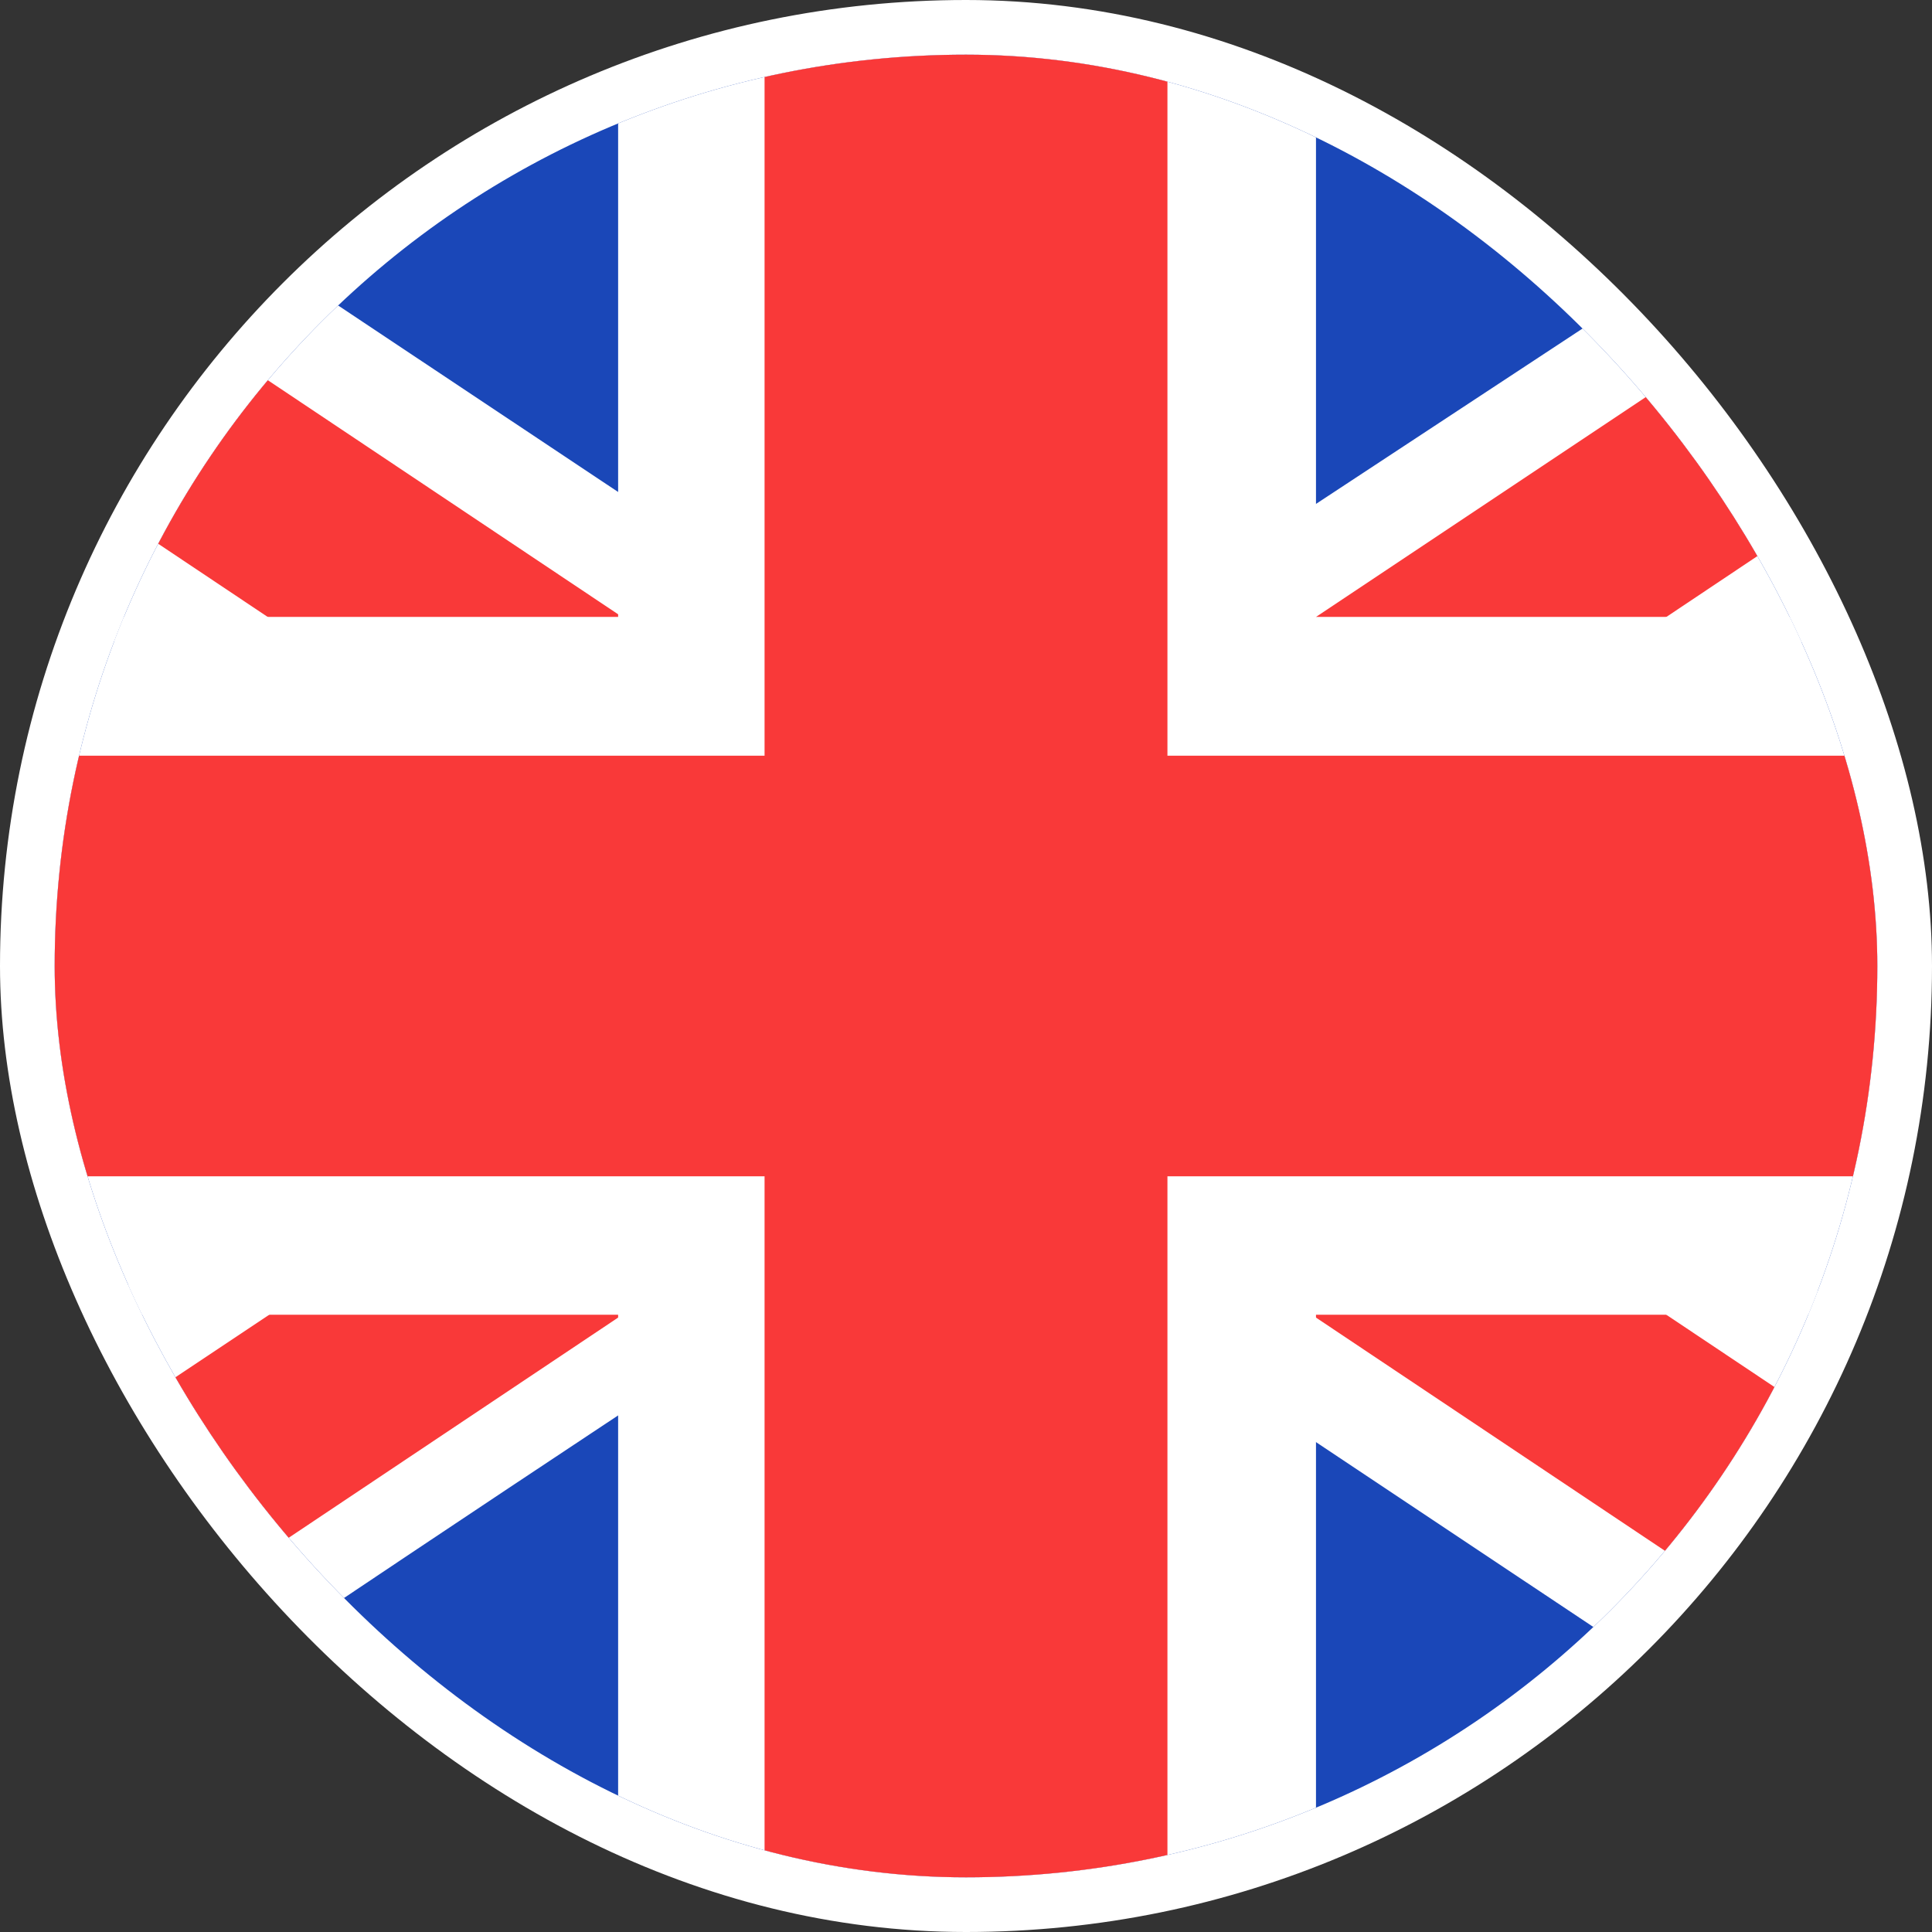 <?xml version="1.0" encoding="UTF-8"?> <svg xmlns="http://www.w3.org/2000/svg" width="53" height="53" viewBox="0 0 53 53" fill="none"><rect x="0" y="0" width="53" height="53" fill="#333333" stroke="none"/><rect width="53" height="53" rx="26.5" fill="white"></rect><g clip-path="url(#clip0_11_19681)"><rect x="1.5" y="1.5" width="50" height="50" rx="25" fill="#1A47B8"></rect><path fill-rule="evenodd" clip-rule="evenodd" d="M-1.053 1.5H-8.5V9.833L54.013 51.5L61.5 51.5V43.167L-1.053 1.5Z" fill="white"></path><path d="M-6.016 1.5L61.5 46.618V51.5H59.075L-8.5 6.335V1.5H-6.016Z" fill="#F93939"></path><path fill-rule="evenodd" clip-rule="evenodd" d="M54.833 1.5H61.5V9.833C61.5 9.833 18.199 37.593 -1.833 51.5H-8.5V43.167L54.833 1.5Z" fill="white"></path><path d="M61.5 1.5H59.239L-8.5 46.657V51.5H-6.016L61.5 6.372V1.5Z" fill="#F93939"></path><path fill-rule="evenodd" clip-rule="evenodd" d="M16.957 1.5H36.101V16.923H61.5V36.067H36.101V51.5H16.957V36.067H-8.5V16.923H16.957V1.5Z" fill="white"></path><path fill-rule="evenodd" clip-rule="evenodd" d="M20.974 1.5H32.026V20.731H61.5V32.269H32.026V51.5H20.974V32.269H-8.5V20.731H20.974V1.5Z" fill="#F93939"></path></g><defs><clipPath id="clip0_11_19681"><rect x="1.5" y="1.5" width="50" height="50" rx="25" fill="white"></rect></clipPath></defs></svg> 